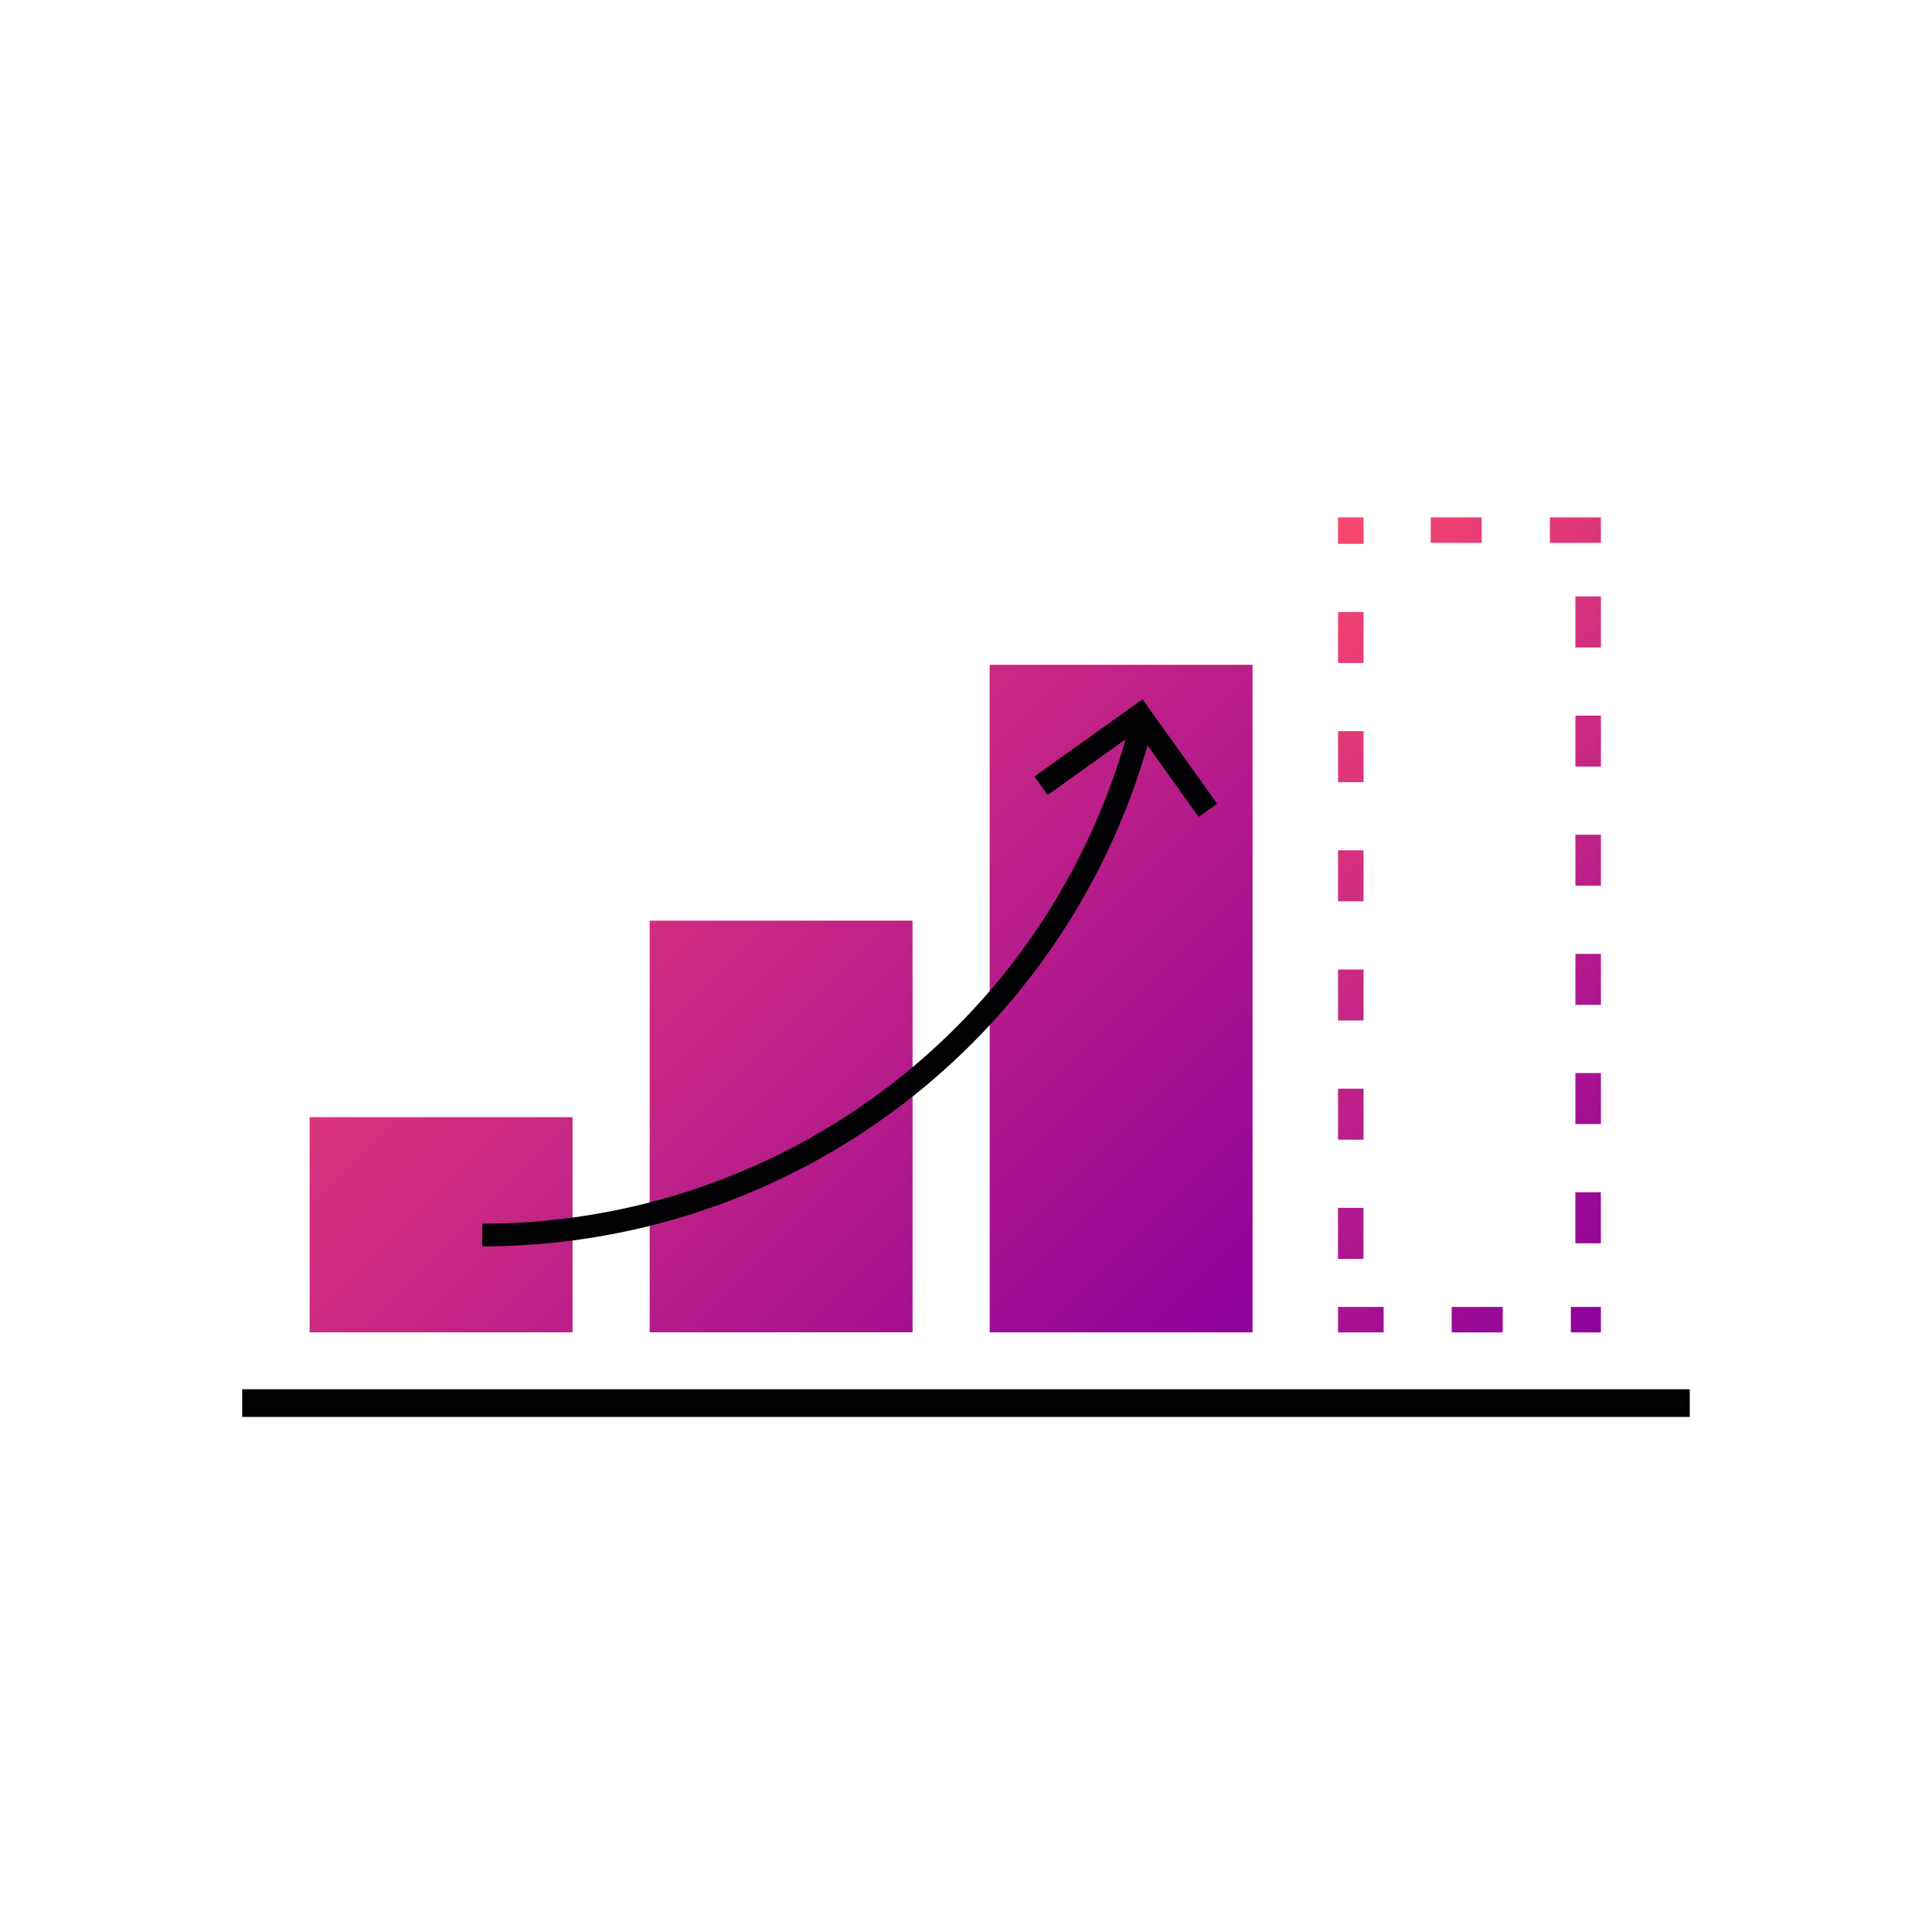 <?xml version="1.0" encoding="UTF-8"?>
<svg xmlns="http://www.w3.org/2000/svg" xmlns:xlink="http://www.w3.org/1999/xlink" id="Icon_Accurate_demand_forecasting" width="85" height="85" viewBox="0 0 85 85">
  <defs>
    <linearGradient id="linear-gradient" x1="0.5" x2="0.5" y2="1" gradientUnits="objectBoundingBox">
      <stop offset="0" stop-color="#f8486e"></stop>
      <stop offset="1" stop-color="#8d009d"></stop>
    </linearGradient>
    <clipPath id="clip-path">
      <rect id="Rectangle_2099" data-name="Rectangle 2099" width="69.033" height="69.033" transform="translate(250 187)" fill="#fff" stroke="#707070" stroke-width="1"></rect>
    </clipPath>
    <clipPath id="clip-path-2">
      <path id="Path_4214" data-name="Path 4214" d="M19.225,46.694H7.658V37.226H19.225ZM34.183,28.581H22.617V46.692H34.183ZM49.142,17.323H37.576v29.37H49.142Z" transform="translate(-7.658 -17.323)" fill="none"></path>
    </clipPath>
    <clipPath id="clip-path-3">
      <path id="Path_4216" data-name="Path 4216" d="M128.472,34.737Zm0,0V35.86h2.007V34.737Zm5,1.123h2.245V34.737h-2.245Zm5.243,0h1.321V34.737h-1.321Zm-10.246-3.236h1.123V30.379h-1.123Zm10.443-.686h1.123V29.693h-1.123ZM128.472,27.38h1.123V25.135h-1.123Zm10.443-.686h1.123V24.45h-1.123Zm-10.443-4.557h1.123V19.893h-1.123Zm10.443-.686h1.123V19.207h-1.123Zm-10.443-4.558h1.123V14.649h-1.123Zm10.443-.686h1.123V13.964h-1.123Zm-10.443-4.556h1.123V9.407h-1.123Zm10.443-.686h1.123V8.722h-1.123ZM128.472,6.409h1.123V4.164h-1.123Zm10.443-.685h1.123V3.479h-1.123ZM128.472,0V1.167h1.123V0Zm4.077,1.123h2.245V0h-2.245Zm5.243,0h2.245V0h-2.245Z" transform="translate(-128.472)" fill="url(#linear-gradient)"></path>
    </clipPath>
    <clipPath id="clip-path-4">
      <rect id="Rectangle_552" data-name="Rectangle 552" width="63.487" height="39.478" fill="none"></rect>
    </clipPath>
  </defs>
  <rect id="Rectangle_2306" data-name="Rectangle 2306" width="85" height="85" fill="none"></rect>
  <g id="Mask_Group_129" data-name="Mask Group 129" transform="translate(-242.017 -179.016)" clip-path="url(#clip-path)">
    <g id="icon-bar-graph-2" transform="translate(252.773 201.777)">
      <rect id="Rectangle_549" data-name="Rectangle 549" width="63.487" height="1.017" transform="translate(0 38.461)" fill="#020204" stroke="#000" stroke-width="0.2"></rect>
      <g id="Group_1394" data-name="Group 1394" transform="translate(2.868 6.487)">
        <g id="Group_1393" data-name="Group 1393" clip-path="url(#clip-path-2)">
          <rect id="Rectangle_550" data-name="Rectangle 550" width="50.102" height="50.102" transform="translate(-14.685 14.685) rotate(-45)" fill="url(#linear-gradient)"></rect>
        </g>
      </g>
      <path id="Path_4215" data-name="Path 4215" d="M93.583,26.345,97.93,23.24l2.994,4.187" transform="translate(-58.537 -14.537)" fill="none" stroke="#020204" stroke-miterlimit="10" stroke-width="1"></path>
      <g id="Group_1396" data-name="Group 1396" transform="translate(48.112)">
        <g id="Group_1395" data-name="Group 1395" clip-path="url(#clip-path-3)">
          <rect id="Rectangle_551" data-name="Rectangle 551" width="33.536" height="33.536" transform="translate(-17.93 17.93) rotate(-45)" fill="url(#linear-gradient)"></rect>
        </g>
      </g>
      <g id="Group_1398" data-name="Group 1398">
        <g id="Group_1397" data-name="Group 1397" clip-path="url(#clip-path-4)">
          <path id="Path_4217" data-name="Path 4217" d="M27.938,46.976A29.929,29.929,0,0,0,56.909,24.623" transform="translate(-17.475 -15.402)" fill="none" stroke="#020204" stroke-linejoin="round" stroke-width="1"></path>
        </g>
      </g>
    </g>
  </g>
</svg>
